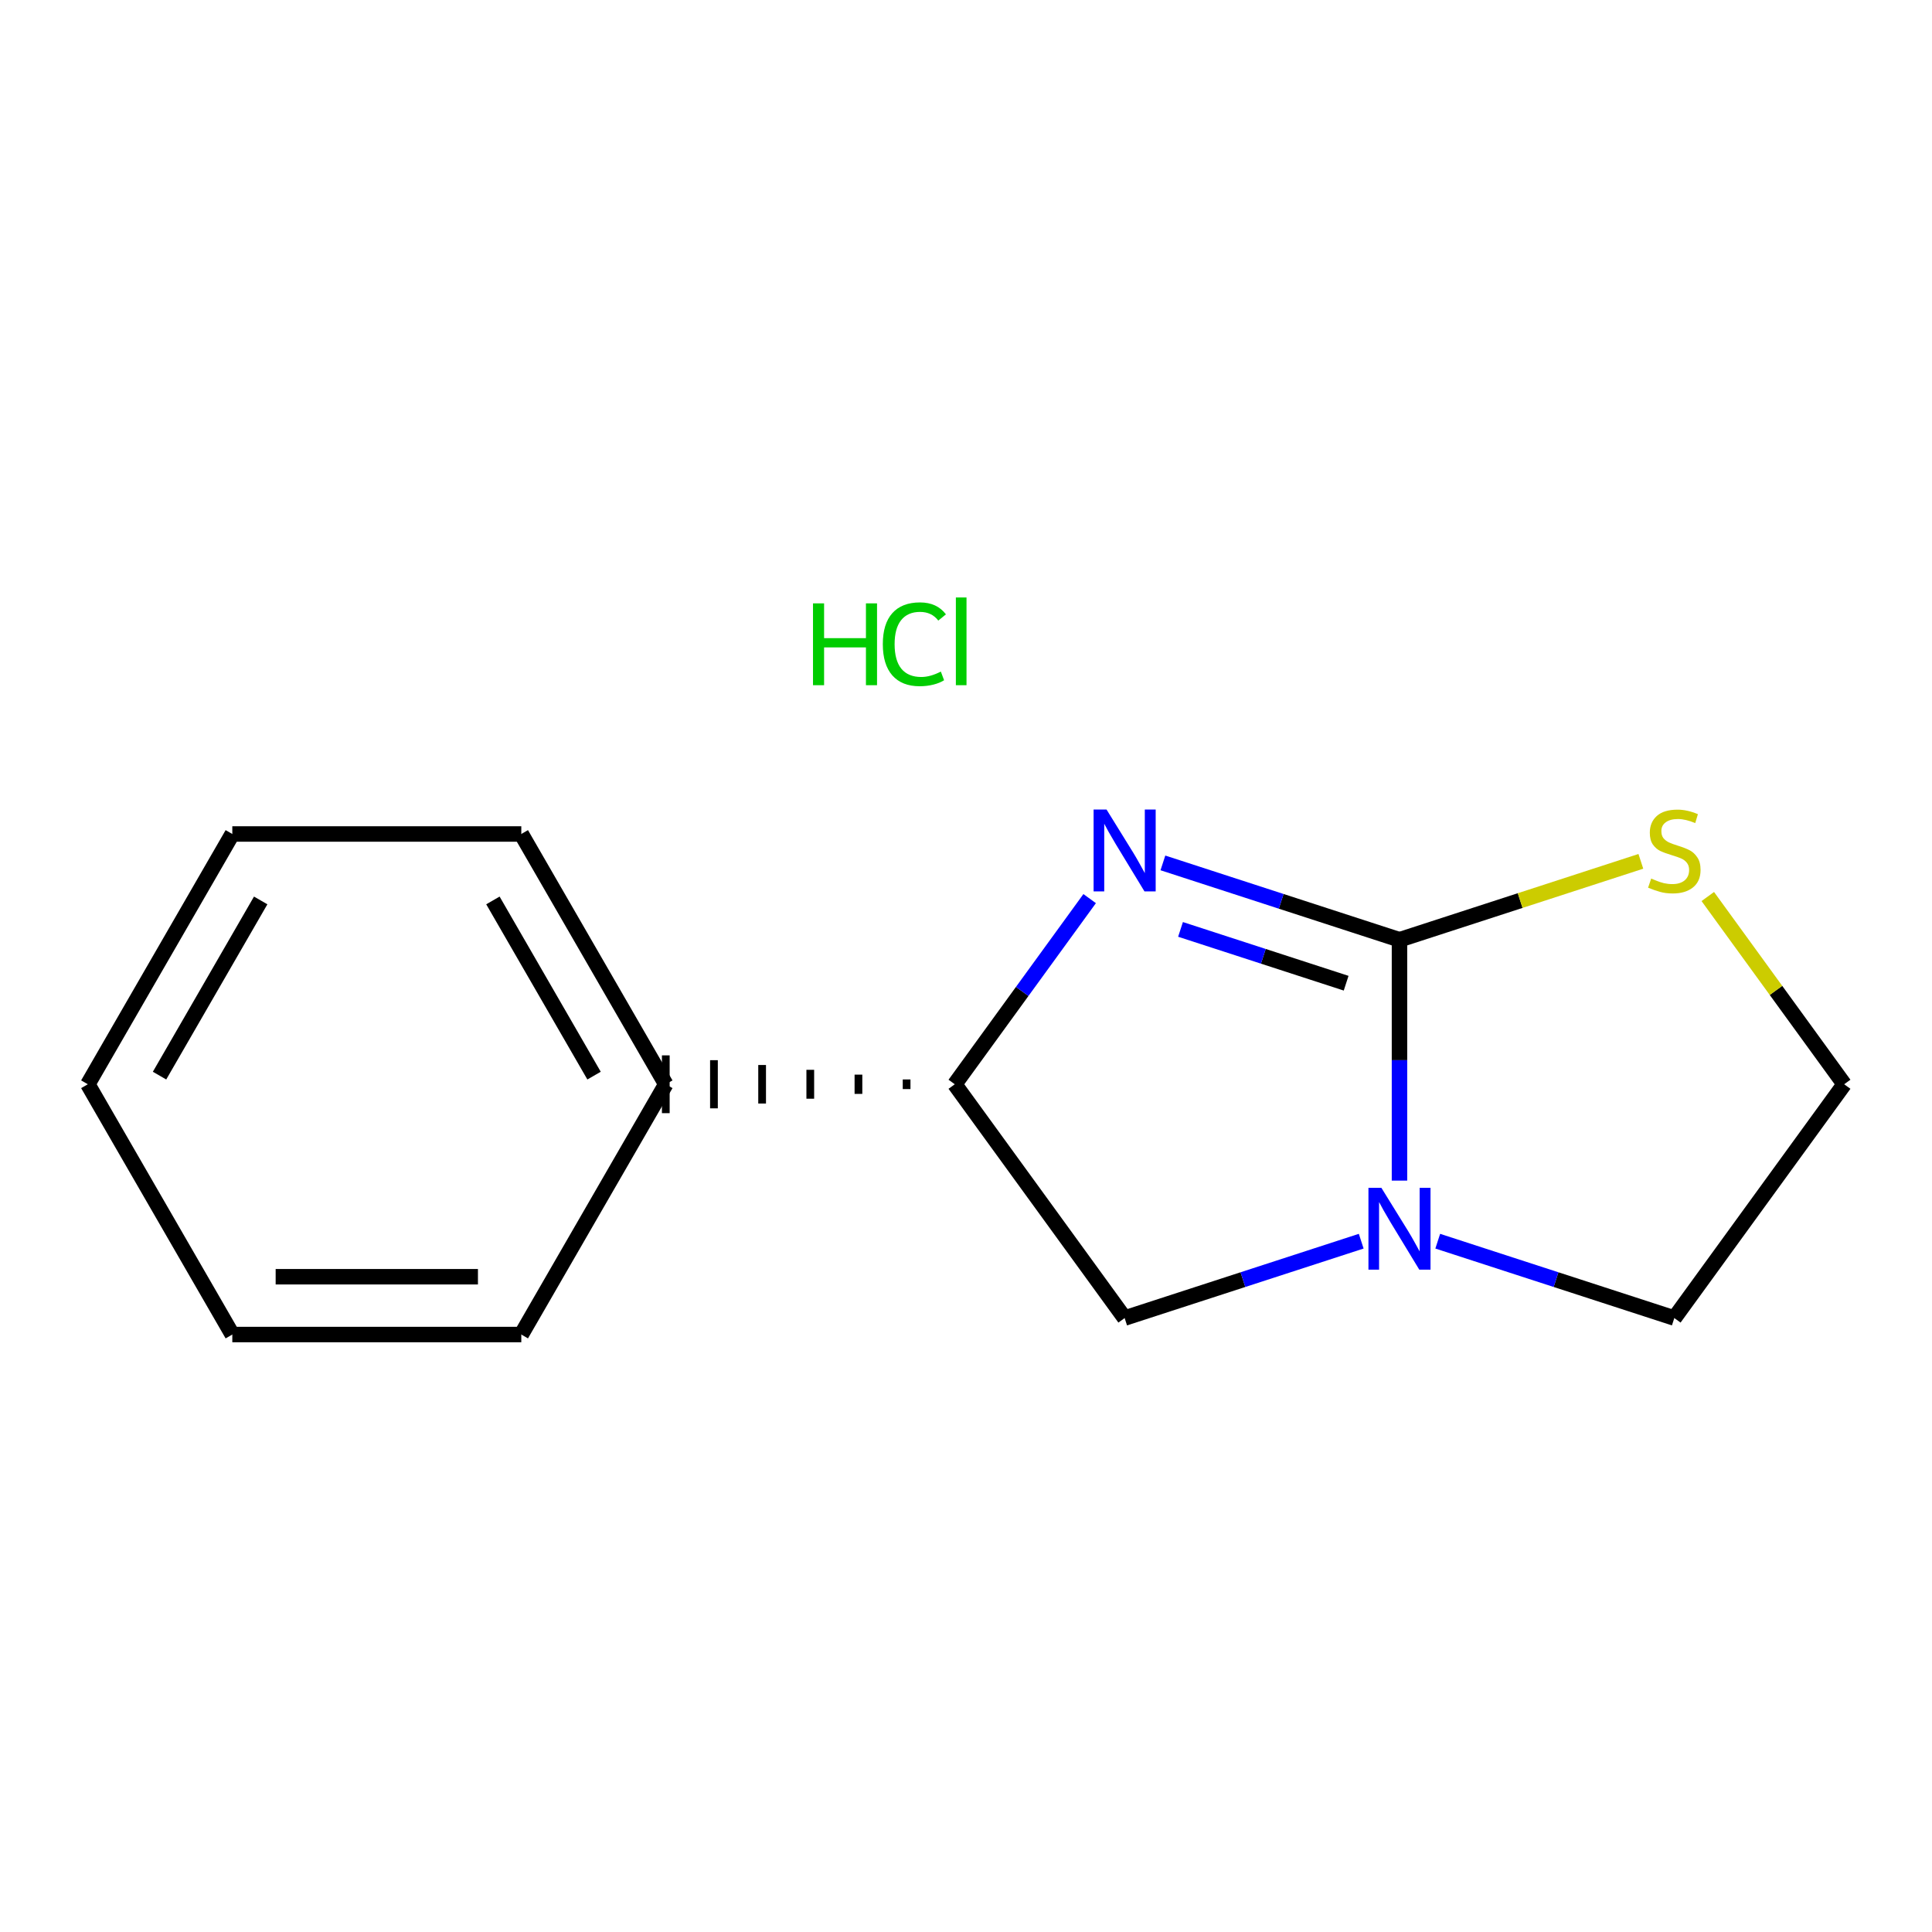 <?xml version='1.0' encoding='iso-8859-1'?>
<svg version='1.1' baseProfile='full'
              xmlns='http://www.w3.org/2000/svg'
                      xmlns:rdkit='http://www.rdkit.org/xml'
                      xmlns:xlink='http://www.w3.org/1999/xlink'
                  xml:space='preserve'
width='250px' height='250px' viewBox='0 0 250 250'>
<!-- END OF HEADER -->
<rect style='opacity:1.0;fill:#FFFFFF;stroke:none' width='250' height='250' x='0' y='0'> </rect>
<path class='bond-0 atom-0 atom-1' d='M 11.364,140.303 L 30.061,107.918' style='fill:none;fill-rule:evenodd;stroke:#000000;stroke-width:2.0px;stroke-linecap:butt;stroke-linejoin:miter;stroke-opacity:1' />
<path class='bond-0 atom-0 atom-1' d='M 20.645,139.185 L 33.733,116.516' style='fill:none;fill-rule:evenodd;stroke:#000000;stroke-width:2.0px;stroke-linecap:butt;stroke-linejoin:miter;stroke-opacity:1' />
<path class='bond-1 atom-0 atom-2' d='M 11.364,140.303 L 30.061,172.688' style='fill:none;fill-rule:evenodd;stroke:#000000;stroke-width:2.0px;stroke-linecap:butt;stroke-linejoin:miter;stroke-opacity:1' />
<path class='bond-2 atom-1 atom-3' d='M 30.061,107.918 L 67.456,107.918' style='fill:none;fill-rule:evenodd;stroke:#000000;stroke-width:2.0px;stroke-linecap:butt;stroke-linejoin:miter;stroke-opacity:1' />
<path class='bond-3 atom-2 atom-4' d='M 30.061,172.688 L 67.456,172.688' style='fill:none;fill-rule:evenodd;stroke:#000000;stroke-width:2.0px;stroke-linecap:butt;stroke-linejoin:miter;stroke-opacity:1' />
<path class='bond-3 atom-2 atom-4' d='M 35.67,165.209 L 61.846,165.209' style='fill:none;fill-rule:evenodd;stroke:#000000;stroke-width:2.0px;stroke-linecap:butt;stroke-linejoin:miter;stroke-opacity:1' />
<path class='bond-4 atom-3 atom-8' d='M 67.456,107.918 L 86.153,140.303' style='fill:none;fill-rule:evenodd;stroke:#000000;stroke-width:2.0px;stroke-linecap:butt;stroke-linejoin:miter;stroke-opacity:1' />
<path class='bond-4 atom-3 atom-8' d='M 63.783,116.516 L 76.871,139.185' style='fill:none;fill-rule:evenodd;stroke:#000000;stroke-width:2.0px;stroke-linecap:butt;stroke-linejoin:miter;stroke-opacity:1' />
<path class='bond-5 atom-4 atom-8' d='M 67.456,172.688 L 86.153,140.303' style='fill:none;fill-rule:evenodd;stroke:#000000;stroke-width:2.0px;stroke-linecap:butt;stroke-linejoin:miter;stroke-opacity:1' />
<path class='bond-6 atom-5 atom-6' d='M 216.656,170.556 L 238.636,140.303' style='fill:none;fill-rule:evenodd;stroke:#000000;stroke-width:2.0px;stroke-linecap:butt;stroke-linejoin:miter;stroke-opacity:1' />
<path class='bond-7 atom-5 atom-12' d='M 216.656,170.556 L 201.35,165.583' style='fill:none;fill-rule:evenodd;stroke:#000000;stroke-width:2.0px;stroke-linecap:butt;stroke-linejoin:miter;stroke-opacity:1' />
<path class='bond-7 atom-5 atom-12' d='M 201.35,165.583 L 186.043,160.609' style='fill:none;fill-rule:evenodd;stroke:#0000FF;stroke-width:2.0px;stroke-linecap:butt;stroke-linejoin:miter;stroke-opacity:1' />
<path class='bond-8 atom-6 atom-13' d='M 238.636,140.303 L 229.812,128.157' style='fill:none;fill-rule:evenodd;stroke:#000000;stroke-width:2.0px;stroke-linecap:butt;stroke-linejoin:miter;stroke-opacity:1' />
<path class='bond-8 atom-6 atom-13' d='M 229.812,128.157 L 220.987,116.01' style='fill:none;fill-rule:evenodd;stroke:#CCCC00;stroke-width:2.0px;stroke-linecap:butt;stroke-linejoin:miter;stroke-opacity:1' />
<path class='bond-9 atom-7 atom-9' d='M 145.528,170.556 L 123.548,140.303' style='fill:none;fill-rule:evenodd;stroke:#000000;stroke-width:2.0px;stroke-linecap:butt;stroke-linejoin:miter;stroke-opacity:1' />
<path class='bond-10 atom-7 atom-12' d='M 145.528,170.556 L 160.834,165.583' style='fill:none;fill-rule:evenodd;stroke:#000000;stroke-width:2.0px;stroke-linecap:butt;stroke-linejoin:miter;stroke-opacity:1' />
<path class='bond-10 atom-7 atom-12' d='M 160.834,165.583 L 176.141,160.609' style='fill:none;fill-rule:evenodd;stroke:#0000FF;stroke-width:2.0px;stroke-linecap:butt;stroke-linejoin:miter;stroke-opacity:1' />
<path class='bond-11 atom-9 atom-8' d='M 117.315,139.68 L 117.315,140.926' style='fill:none;fill-rule:evenodd;stroke:#000000;stroke-width:1.0px;stroke-linecap:butt;stroke-linejoin:miter;stroke-opacity:1' />
<path class='bond-11 atom-9 atom-8' d='M 111.083,139.057 L 111.083,141.55' style='fill:none;fill-rule:evenodd;stroke:#000000;stroke-width:1.0px;stroke-linecap:butt;stroke-linejoin:miter;stroke-opacity:1' />
<path class='bond-11 atom-9 atom-8' d='M 104.85,138.433 L 104.85,142.173' style='fill:none;fill-rule:evenodd;stroke:#000000;stroke-width:1.0px;stroke-linecap:butt;stroke-linejoin:miter;stroke-opacity:1' />
<path class='bond-11 atom-9 atom-8' d='M 98.618,137.81 L 98.618,142.796' style='fill:none;fill-rule:evenodd;stroke:#000000;stroke-width:1.0px;stroke-linecap:butt;stroke-linejoin:miter;stroke-opacity:1' />
<path class='bond-11 atom-9 atom-8' d='M 92.385,137.187 L 92.385,143.419' style='fill:none;fill-rule:evenodd;stroke:#000000;stroke-width:1.0px;stroke-linecap:butt;stroke-linejoin:miter;stroke-opacity:1' />
<path class='bond-11 atom-9 atom-8' d='M 86.153,136.564 L 86.153,144.043' style='fill:none;fill-rule:evenodd;stroke:#000000;stroke-width:1.0px;stroke-linecap:butt;stroke-linejoin:miter;stroke-opacity:1' />
<path class='bond-12 atom-9 atom-11' d='M 123.548,140.303 L 132.274,128.292' style='fill:none;fill-rule:evenodd;stroke:#000000;stroke-width:2.0px;stroke-linecap:butt;stroke-linejoin:miter;stroke-opacity:1' />
<path class='bond-12 atom-9 atom-11' d='M 132.274,128.292 L 141.001,116.28' style='fill:none;fill-rule:evenodd;stroke:#0000FF;stroke-width:2.0px;stroke-linecap:butt;stroke-linejoin:miter;stroke-opacity:1' />
<path class='bond-13 atom-10 atom-11' d='M 181.092,121.606 L 165.785,116.632' style='fill:none;fill-rule:evenodd;stroke:#000000;stroke-width:2.0px;stroke-linecap:butt;stroke-linejoin:miter;stroke-opacity:1' />
<path class='bond-13 atom-10 atom-11' d='M 165.785,116.632 L 150.479,111.659' style='fill:none;fill-rule:evenodd;stroke:#0000FF;stroke-width:2.0px;stroke-linecap:butt;stroke-linejoin:miter;stroke-opacity:1' />
<path class='bond-13 atom-10 atom-11' d='M 174.189,127.227 L 163.474,123.745' style='fill:none;fill-rule:evenodd;stroke:#000000;stroke-width:2.0px;stroke-linecap:butt;stroke-linejoin:miter;stroke-opacity:1' />
<path class='bond-13 atom-10 atom-11' d='M 163.474,123.745 L 152.759,120.264' style='fill:none;fill-rule:evenodd;stroke:#0000FF;stroke-width:2.0px;stroke-linecap:butt;stroke-linejoin:miter;stroke-opacity:1' />
<path class='bond-14 atom-10 atom-12' d='M 181.092,121.606 L 181.092,137.188' style='fill:none;fill-rule:evenodd;stroke:#000000;stroke-width:2.0px;stroke-linecap:butt;stroke-linejoin:miter;stroke-opacity:1' />
<path class='bond-14 atom-10 atom-12' d='M 181.092,137.188 L 181.092,152.77' style='fill:none;fill-rule:evenodd;stroke:#0000FF;stroke-width:2.0px;stroke-linecap:butt;stroke-linejoin:miter;stroke-opacity:1' />
<path class='bond-15 atom-10 atom-13' d='M 181.092,121.606 L 196.709,116.532' style='fill:none;fill-rule:evenodd;stroke:#000000;stroke-width:2.0px;stroke-linecap:butt;stroke-linejoin:miter;stroke-opacity:1' />
<path class='bond-15 atom-10 atom-13' d='M 196.709,116.532 L 212.326,111.457' style='fill:none;fill-rule:evenodd;stroke:#CCCC00;stroke-width:2.0px;stroke-linecap:butt;stroke-linejoin:miter;stroke-opacity:1' />
<path  class='atom-11' d='M 143.187 104.755
L 146.657 110.364
Q 147.001 110.918, 147.554 111.92
Q 148.108 112.922, 148.138 112.982
L 148.138 104.755
L 149.544 104.755
L 149.544 115.345
L 148.093 115.345
L 144.368 109.213
Q 143.935 108.495, 143.471 107.672
Q 143.022 106.849, 142.887 106.595
L 142.887 115.345
L 141.511 115.345
L 141.511 104.755
L 143.187 104.755
' fill='#0000FF'/>
<path  class='atom-12' d='M 178.751 153.705
L 182.221 159.315
Q 182.565 159.868, 183.119 160.87
Q 183.672 161.872, 183.702 161.932
L 183.702 153.705
L 185.108 153.705
L 185.108 164.296
L 183.657 164.296
L 179.933 158.163
Q 179.499 157.445, 179.035 156.622
Q 178.587 155.799, 178.452 155.545
L 178.452 164.296
L 177.076 164.296
L 177.076 153.705
L 178.751 153.705
' fill='#0000FF'/>
<path  class='atom-13' d='M 213.665 113.685
Q 213.784 113.73, 214.278 113.939
Q 214.772 114.149, 215.31 114.283
Q 215.864 114.403, 216.402 114.403
Q 217.404 114.403, 217.988 113.924
Q 218.571 113.431, 218.571 112.578
Q 218.571 111.995, 218.272 111.636
Q 217.988 111.277, 217.539 111.082
Q 217.09 110.888, 216.342 110.664
Q 215.4 110.379, 214.831 110.11
Q 214.278 109.841, 213.874 109.272
Q 213.485 108.704, 213.485 107.747
Q 213.485 106.415, 214.383 105.593
Q 215.295 104.77, 217.09 104.77
Q 218.317 104.77, 219.708 105.353
L 219.364 106.505
Q 218.092 105.982, 217.135 105.982
Q 216.103 105.982, 215.535 106.415
Q 214.966 106.834, 214.981 107.567
Q 214.981 108.136, 215.265 108.48
Q 215.564 108.824, 215.983 109.018
Q 216.417 109.213, 217.135 109.437
Q 218.092 109.736, 218.661 110.035
Q 219.229 110.334, 219.633 110.948
Q 220.052 111.546, 220.052 112.578
Q 220.052 114.044, 219.065 114.837
Q 218.092 115.615, 216.462 115.615
Q 215.52 115.615, 214.802 115.405
Q 214.099 115.211, 213.261 114.867
L 213.665 113.685
' fill='#CCCC00'/>
<path  class='atom-14' d='M 105.202 78.075
L 106.637 78.075
L 106.637 82.577
L 112.052 82.577
L 112.052 78.075
L 113.488 78.075
L 113.488 88.665
L 112.052 88.665
L 112.052 83.774
L 106.637 83.774
L 106.637 88.665
L 105.202 88.665
L 105.202 78.075
' fill='#00CC00'/>
<path  class='atom-14' d='M 114.236 83.355
Q 114.236 80.723, 115.463 79.346
Q 116.704 77.955, 119.053 77.955
Q 121.236 77.955, 122.403 79.496
L 121.416 80.304
Q 120.563 79.182, 119.053 79.182
Q 117.452 79.182, 116.599 80.259
Q 115.762 81.321, 115.762 83.355
Q 115.762 85.449, 116.629 86.526
Q 117.512 87.603, 119.217 87.603
Q 120.384 87.603, 121.745 86.9
L 122.164 88.022
Q 121.61 88.381, 120.773 88.59
Q 119.935 88.8, 119.008 88.8
Q 116.704 88.8, 115.463 87.394
Q 114.236 85.988, 114.236 83.355
' fill='#00CC00'/>
<path  class='atom-14' d='M 123.689 77.312
L 125.066 77.312
L 125.066 88.665
L 123.689 88.665
L 123.689 77.312
' fill='#00CC00'/>
</svg>
